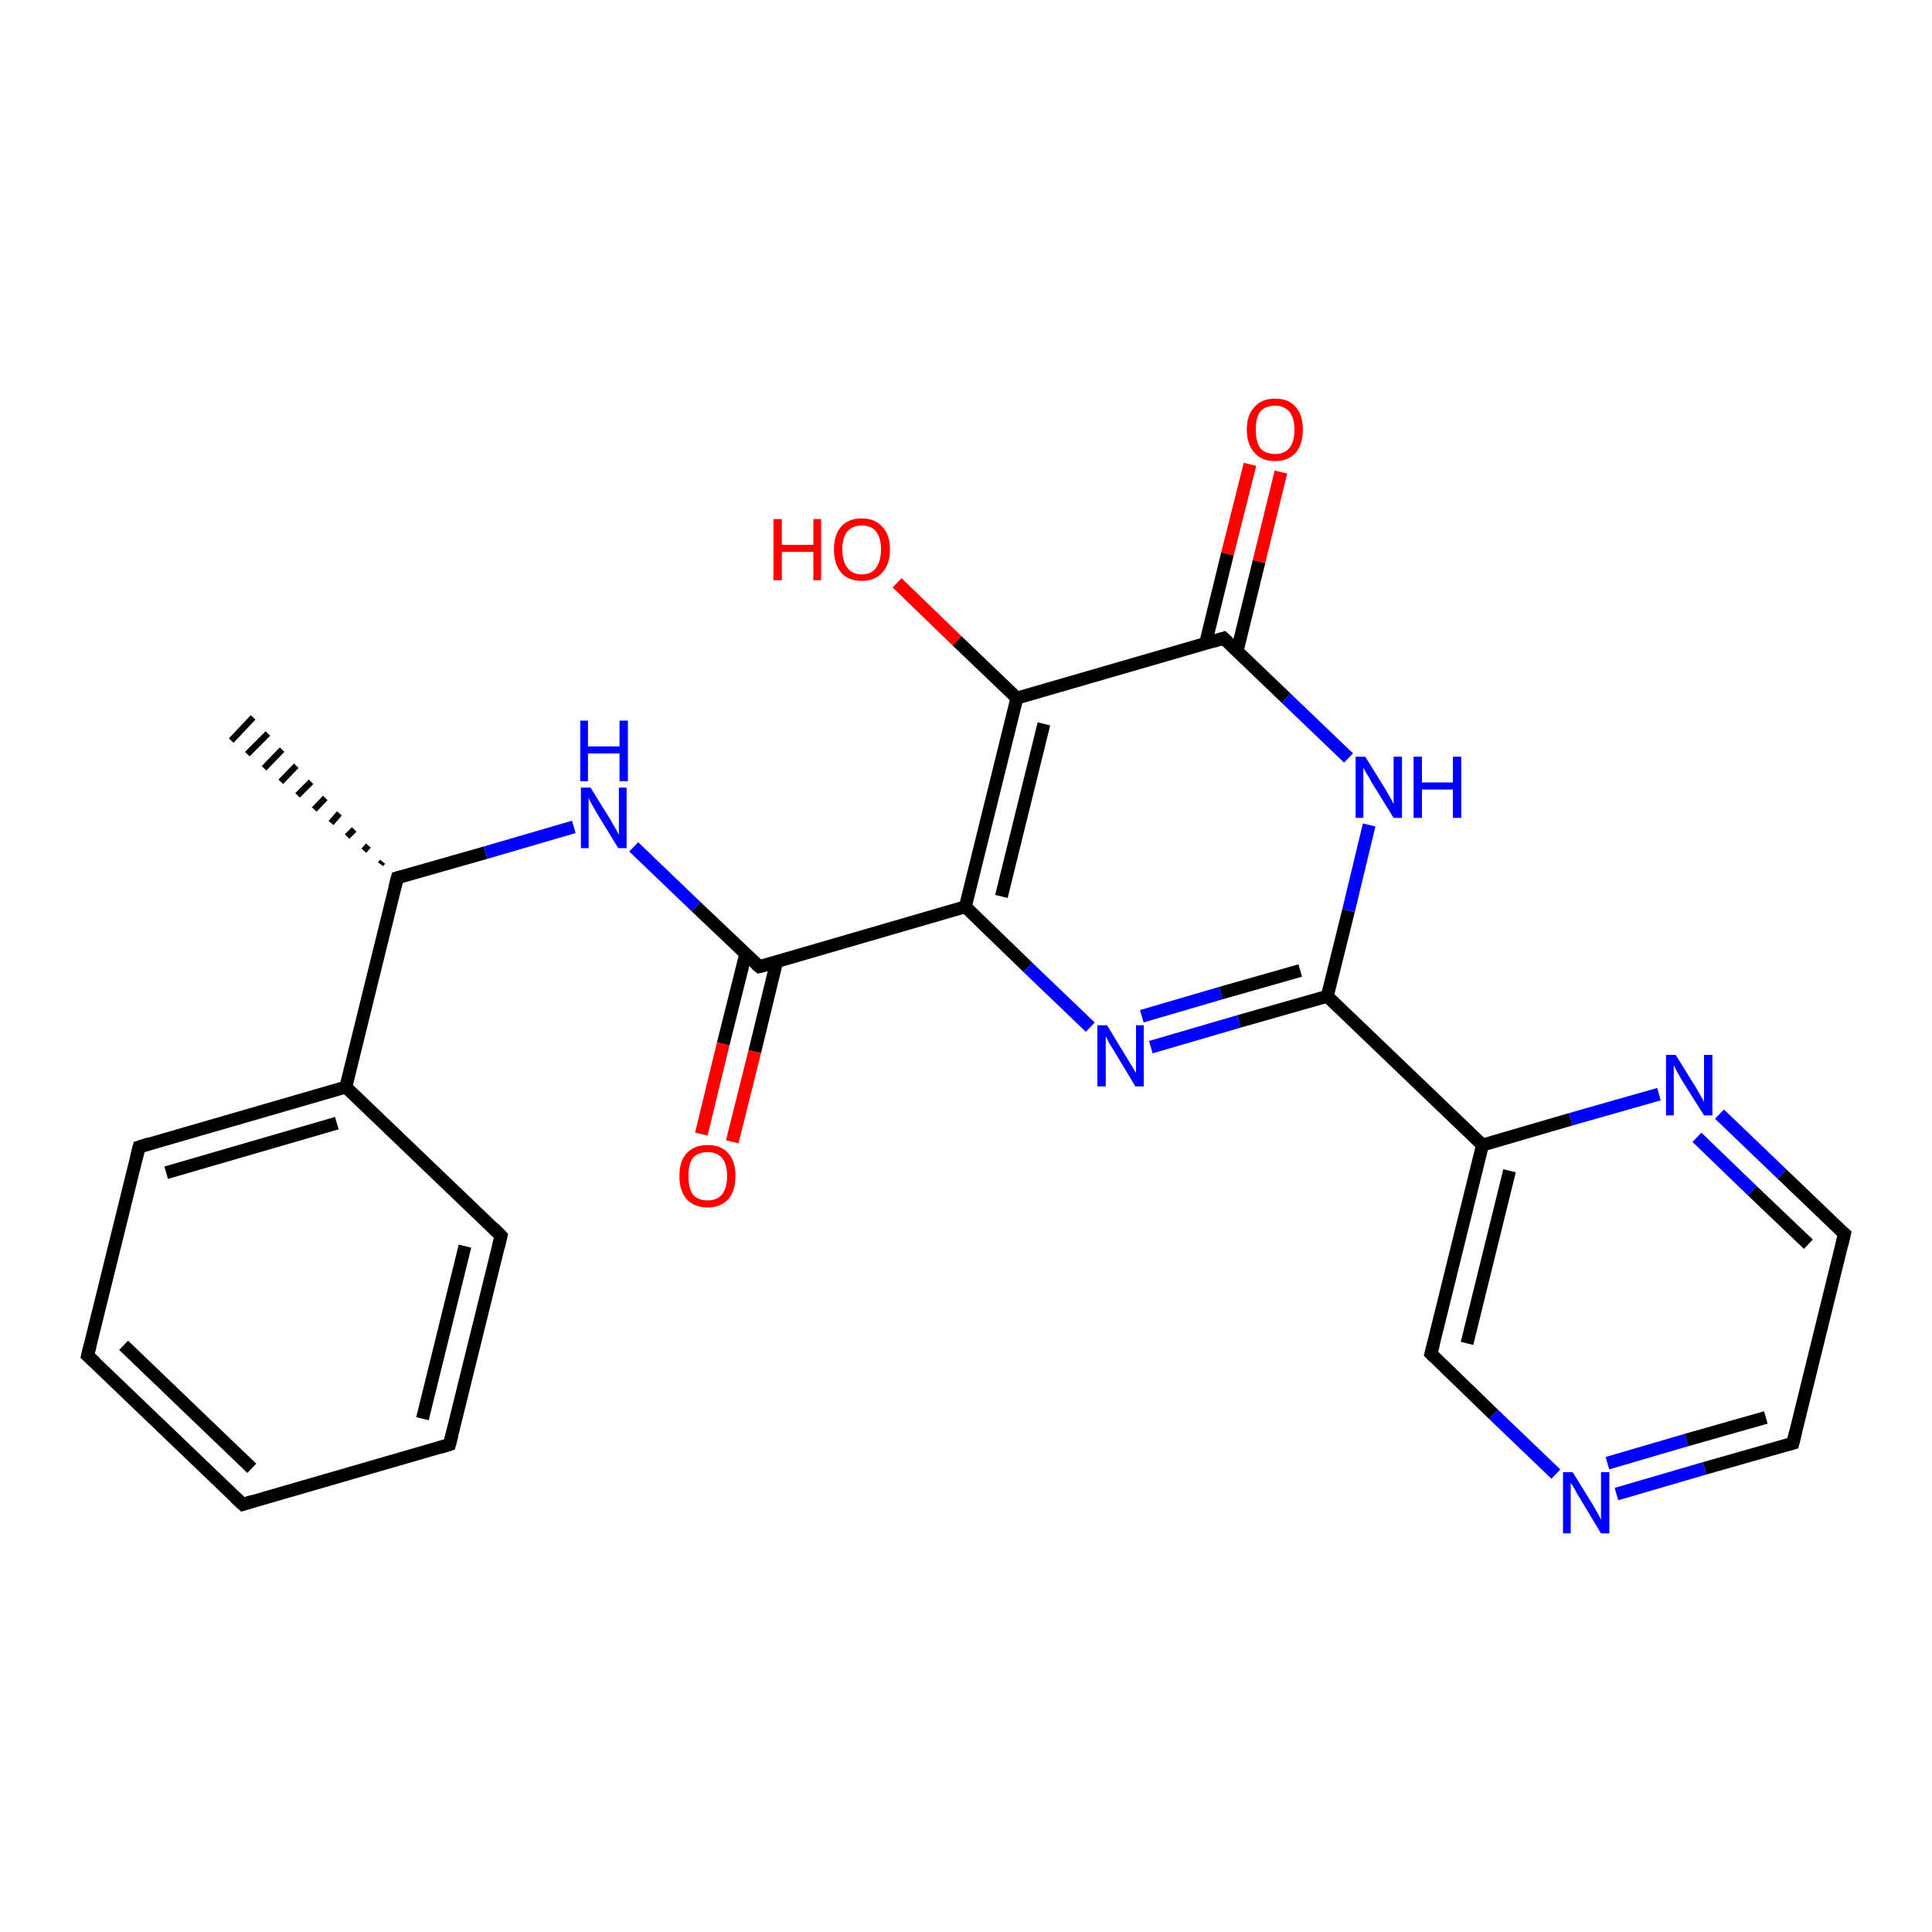 <?xml version='1.0' encoding='iso-8859-1'?>
<svg version='1.1' baseProfile='full'
              xmlns='http://www.w3.org/2000/svg'
                      xmlns:rdkit='http://www.rdkit.org/xml'
                      xmlns:xlink='http://www.w3.org/1999/xlink'
                  xml:space='preserve'
width='300px' height='300px' viewBox='0 0 300 300'>
<!-- END OF HEADER -->
<rect style='opacity:1.0;fill:#FFFFFF;stroke:none' width='300.0' height='300.0' x='0.0' y='0.0'> </rect>
<path class='bond-0 atom-1 atom-0' d='M 59.1,134.2 L 59.4,133.8' style='fill:none;fill-rule:evenodd;stroke:#000000;stroke-width:1.0px;stroke-linecap:butt;stroke-linejoin:miter;stroke-opacity:1' />
<path class='bond-0 atom-1 atom-0' d='M 56.5,132.1 L 57.2,131.3' style='fill:none;fill-rule:evenodd;stroke:#000000;stroke-width:1.0px;stroke-linecap:butt;stroke-linejoin:miter;stroke-opacity:1' />
<path class='bond-0 atom-1 atom-0' d='M 53.9,129.9 L 55.0,128.8' style='fill:none;fill-rule:evenodd;stroke:#000000;stroke-width:1.0px;stroke-linecap:butt;stroke-linejoin:miter;stroke-opacity:1' />
<path class='bond-0 atom-1 atom-0' d='M 51.4,127.8 L 52.7,126.3' style='fill:none;fill-rule:evenodd;stroke:#000000;stroke-width:1.0px;stroke-linecap:butt;stroke-linejoin:miter;stroke-opacity:1' />
<path class='bond-0 atom-1 atom-0' d='M 48.8,125.7 L 50.5,123.9' style='fill:none;fill-rule:evenodd;stroke:#000000;stroke-width:1.0px;stroke-linecap:butt;stroke-linejoin:miter;stroke-opacity:1' />
<path class='bond-0 atom-1 atom-0' d='M 46.2,123.5 L 48.3,121.4' style='fill:none;fill-rule:evenodd;stroke:#000000;stroke-width:1.0px;stroke-linecap:butt;stroke-linejoin:miter;stroke-opacity:1' />
<path class='bond-0 atom-1 atom-0' d='M 43.6,121.4 L 46.0,118.9' style='fill:none;fill-rule:evenodd;stroke:#000000;stroke-width:1.0px;stroke-linecap:butt;stroke-linejoin:miter;stroke-opacity:1' />
<path class='bond-0 atom-1 atom-0' d='M 41.0,119.3 L 43.8,116.4' style='fill:none;fill-rule:evenodd;stroke:#000000;stroke-width:1.0px;stroke-linecap:butt;stroke-linejoin:miter;stroke-opacity:1' />
<path class='bond-0 atom-1 atom-0' d='M 38.4,117.1 L 41.6,113.9' style='fill:none;fill-rule:evenodd;stroke:#000000;stroke-width:1.0px;stroke-linecap:butt;stroke-linejoin:miter;stroke-opacity:1' />
<path class='bond-0 atom-1 atom-0' d='M 35.9,115.0 L 39.3,111.4' style='fill:none;fill-rule:evenodd;stroke:#000000;stroke-width:1.0px;stroke-linecap:butt;stroke-linejoin:miter;stroke-opacity:1' />
<path class='bond-1 atom-1 atom-2' d='M 61.7,136.3 L 75.4,132.4' style='fill:none;fill-rule:evenodd;stroke:#000000;stroke-width:2.0px;stroke-linecap:butt;stroke-linejoin:miter;stroke-opacity:1' />
<path class='bond-1 atom-1 atom-2' d='M 75.4,132.4 L 89.1,128.4' style='fill:none;fill-rule:evenodd;stroke:#0000FF;stroke-width:2.0px;stroke-linecap:butt;stroke-linejoin:miter;stroke-opacity:1' />
<path class='bond-2 atom-2 atom-3' d='M 98.4,131.5 L 108.1,140.8' style='fill:none;fill-rule:evenodd;stroke:#0000FF;stroke-width:2.0px;stroke-linecap:butt;stroke-linejoin:miter;stroke-opacity:1' />
<path class='bond-2 atom-2 atom-3' d='M 108.1,140.8 L 117.9,150.1' style='fill:none;fill-rule:evenodd;stroke:#000000;stroke-width:2.0px;stroke-linecap:butt;stroke-linejoin:miter;stroke-opacity:1' />
<path class='bond-3 atom-3 atom-4' d='M 115.8,148.1 L 112.3,162.1' style='fill:none;fill-rule:evenodd;stroke:#000000;stroke-width:2.0px;stroke-linecap:butt;stroke-linejoin:miter;stroke-opacity:1' />
<path class='bond-3 atom-3 atom-4' d='M 112.3,162.1 L 108.9,176.1' style='fill:none;fill-rule:evenodd;stroke:#FF0000;stroke-width:2.0px;stroke-linecap:butt;stroke-linejoin:miter;stroke-opacity:1' />
<path class='bond-3 atom-3 atom-4' d='M 120.6,149.3 L 117.2,163.3' style='fill:none;fill-rule:evenodd;stroke:#000000;stroke-width:2.0px;stroke-linecap:butt;stroke-linejoin:miter;stroke-opacity:1' />
<path class='bond-3 atom-3 atom-4' d='M 117.2,163.3 L 113.7,177.3' style='fill:none;fill-rule:evenodd;stroke:#FF0000;stroke-width:2.0px;stroke-linecap:butt;stroke-linejoin:miter;stroke-opacity:1' />
<path class='bond-4 atom-3 atom-5' d='M 117.9,150.1 L 149.9,140.8' style='fill:none;fill-rule:evenodd;stroke:#000000;stroke-width:2.0px;stroke-linecap:butt;stroke-linejoin:miter;stroke-opacity:1' />
<path class='bond-5 atom-5 atom-6' d='M 149.9,140.8 L 159.6,150.2' style='fill:none;fill-rule:evenodd;stroke:#000000;stroke-width:2.0px;stroke-linecap:butt;stroke-linejoin:miter;stroke-opacity:1' />
<path class='bond-5 atom-5 atom-6' d='M 159.6,150.2 L 169.3,159.5' style='fill:none;fill-rule:evenodd;stroke:#0000FF;stroke-width:2.0px;stroke-linecap:butt;stroke-linejoin:miter;stroke-opacity:1' />
<path class='bond-6 atom-6 atom-7' d='M 178.7,162.6 L 192.4,158.6' style='fill:none;fill-rule:evenodd;stroke:#0000FF;stroke-width:2.0px;stroke-linecap:butt;stroke-linejoin:miter;stroke-opacity:1' />
<path class='bond-6 atom-6 atom-7' d='M 192.4,158.6 L 206.1,154.7' style='fill:none;fill-rule:evenodd;stroke:#000000;stroke-width:2.0px;stroke-linecap:butt;stroke-linejoin:miter;stroke-opacity:1' />
<path class='bond-6 atom-6 atom-7' d='M 177.3,157.8 L 189.6,154.2' style='fill:none;fill-rule:evenodd;stroke:#0000FF;stroke-width:2.0px;stroke-linecap:butt;stroke-linejoin:miter;stroke-opacity:1' />
<path class='bond-6 atom-6 atom-7' d='M 189.6,154.2 L 201.9,150.7' style='fill:none;fill-rule:evenodd;stroke:#000000;stroke-width:2.0px;stroke-linecap:butt;stroke-linejoin:miter;stroke-opacity:1' />
<path class='bond-7 atom-7 atom-8' d='M 206.1,154.7 L 209.4,141.4' style='fill:none;fill-rule:evenodd;stroke:#000000;stroke-width:2.0px;stroke-linecap:butt;stroke-linejoin:miter;stroke-opacity:1' />
<path class='bond-7 atom-7 atom-8' d='M 209.4,141.4 L 212.6,128.1' style='fill:none;fill-rule:evenodd;stroke:#0000FF;stroke-width:2.0px;stroke-linecap:butt;stroke-linejoin:miter;stroke-opacity:1' />
<path class='bond-8 atom-8 atom-9' d='M 209.4,117.7 L 199.7,108.4' style='fill:none;fill-rule:evenodd;stroke:#0000FF;stroke-width:2.0px;stroke-linecap:butt;stroke-linejoin:miter;stroke-opacity:1' />
<path class='bond-8 atom-8 atom-9' d='M 199.7,108.4 L 190.0,99.1' style='fill:none;fill-rule:evenodd;stroke:#000000;stroke-width:2.0px;stroke-linecap:butt;stroke-linejoin:miter;stroke-opacity:1' />
<path class='bond-9 atom-9 atom-10' d='M 192.1,101.1 L 195.5,87.2' style='fill:none;fill-rule:evenodd;stroke:#000000;stroke-width:2.0px;stroke-linecap:butt;stroke-linejoin:miter;stroke-opacity:1' />
<path class='bond-9 atom-9 atom-10' d='M 195.5,87.2 L 198.9,73.3' style='fill:none;fill-rule:evenodd;stroke:#FF0000;stroke-width:2.0px;stroke-linecap:butt;stroke-linejoin:miter;stroke-opacity:1' />
<path class='bond-9 atom-9 atom-10' d='M 187.2,99.9 L 190.6,86.0' style='fill:none;fill-rule:evenodd;stroke:#000000;stroke-width:2.0px;stroke-linecap:butt;stroke-linejoin:miter;stroke-opacity:1' />
<path class='bond-9 atom-9 atom-10' d='M 190.6,86.0 L 194.1,72.1' style='fill:none;fill-rule:evenodd;stroke:#FF0000;stroke-width:2.0px;stroke-linecap:butt;stroke-linejoin:miter;stroke-opacity:1' />
<path class='bond-10 atom-9 atom-11' d='M 190.0,99.1 L 157.9,108.4' style='fill:none;fill-rule:evenodd;stroke:#000000;stroke-width:2.0px;stroke-linecap:butt;stroke-linejoin:miter;stroke-opacity:1' />
<path class='bond-11 atom-11 atom-12' d='M 157.9,108.4 L 148.6,99.5' style='fill:none;fill-rule:evenodd;stroke:#000000;stroke-width:2.0px;stroke-linecap:butt;stroke-linejoin:miter;stroke-opacity:1' />
<path class='bond-11 atom-11 atom-12' d='M 148.6,99.5 L 139.3,90.5' style='fill:none;fill-rule:evenodd;stroke:#FF0000;stroke-width:2.0px;stroke-linecap:butt;stroke-linejoin:miter;stroke-opacity:1' />
<path class='bond-12 atom-7 atom-13' d='M 206.1,154.7 L 230.2,177.8' style='fill:none;fill-rule:evenodd;stroke:#000000;stroke-width:2.0px;stroke-linecap:butt;stroke-linejoin:miter;stroke-opacity:1' />
<path class='bond-13 atom-13 atom-14' d='M 230.2,177.8 L 222.2,210.2' style='fill:none;fill-rule:evenodd;stroke:#000000;stroke-width:2.0px;stroke-linecap:butt;stroke-linejoin:miter;stroke-opacity:1' />
<path class='bond-13 atom-13 atom-14' d='M 234.4,181.8 L 227.8,208.6' style='fill:none;fill-rule:evenodd;stroke:#000000;stroke-width:2.0px;stroke-linecap:butt;stroke-linejoin:miter;stroke-opacity:1' />
<path class='bond-14 atom-14 atom-15' d='M 222.2,210.2 L 231.9,219.6' style='fill:none;fill-rule:evenodd;stroke:#000000;stroke-width:2.0px;stroke-linecap:butt;stroke-linejoin:miter;stroke-opacity:1' />
<path class='bond-14 atom-14 atom-15' d='M 231.9,219.6 L 241.6,228.9' style='fill:none;fill-rule:evenodd;stroke:#0000FF;stroke-width:2.0px;stroke-linecap:butt;stroke-linejoin:miter;stroke-opacity:1' />
<path class='bond-15 atom-15 atom-16' d='M 251.0,232.0 L 264.7,228.0' style='fill:none;fill-rule:evenodd;stroke:#0000FF;stroke-width:2.0px;stroke-linecap:butt;stroke-linejoin:miter;stroke-opacity:1' />
<path class='bond-15 atom-15 atom-16' d='M 264.7,228.0 L 278.4,224.1' style='fill:none;fill-rule:evenodd;stroke:#000000;stroke-width:2.0px;stroke-linecap:butt;stroke-linejoin:miter;stroke-opacity:1' />
<path class='bond-15 atom-15 atom-16' d='M 249.6,227.2 L 261.9,223.6' style='fill:none;fill-rule:evenodd;stroke:#0000FF;stroke-width:2.0px;stroke-linecap:butt;stroke-linejoin:miter;stroke-opacity:1' />
<path class='bond-15 atom-15 atom-16' d='M 261.9,223.6 L 274.2,220.1' style='fill:none;fill-rule:evenodd;stroke:#000000;stroke-width:2.0px;stroke-linecap:butt;stroke-linejoin:miter;stroke-opacity:1' />
<path class='bond-16 atom-16 atom-17' d='M 278.4,224.1 L 286.4,191.6' style='fill:none;fill-rule:evenodd;stroke:#000000;stroke-width:2.0px;stroke-linecap:butt;stroke-linejoin:miter;stroke-opacity:1' />
<path class='bond-17 atom-17 atom-18' d='M 286.4,191.6 L 276.7,182.3' style='fill:none;fill-rule:evenodd;stroke:#000000;stroke-width:2.0px;stroke-linecap:butt;stroke-linejoin:miter;stroke-opacity:1' />
<path class='bond-17 atom-17 atom-18' d='M 276.7,182.3 L 267.0,173.0' style='fill:none;fill-rule:evenodd;stroke:#0000FF;stroke-width:2.0px;stroke-linecap:butt;stroke-linejoin:miter;stroke-opacity:1' />
<path class='bond-17 atom-17 atom-18' d='M 280.8,193.2 L 272.1,184.9' style='fill:none;fill-rule:evenodd;stroke:#000000;stroke-width:2.0px;stroke-linecap:butt;stroke-linejoin:miter;stroke-opacity:1' />
<path class='bond-17 atom-17 atom-18' d='M 272.1,184.9 L 263.5,176.6' style='fill:none;fill-rule:evenodd;stroke:#0000FF;stroke-width:2.0px;stroke-linecap:butt;stroke-linejoin:miter;stroke-opacity:1' />
<path class='bond-18 atom-1 atom-19' d='M 61.7,136.3 L 53.7,168.8' style='fill:none;fill-rule:evenodd;stroke:#000000;stroke-width:2.0px;stroke-linecap:butt;stroke-linejoin:miter;stroke-opacity:1' />
<path class='bond-19 atom-19 atom-20' d='M 53.7,168.8 L 21.6,178.1' style='fill:none;fill-rule:evenodd;stroke:#000000;stroke-width:2.0px;stroke-linecap:butt;stroke-linejoin:miter;stroke-opacity:1' />
<path class='bond-19 atom-19 atom-20' d='M 52.3,174.4 L 25.8,182.1' style='fill:none;fill-rule:evenodd;stroke:#000000;stroke-width:2.0px;stroke-linecap:butt;stroke-linejoin:miter;stroke-opacity:1' />
<path class='bond-20 atom-20 atom-21' d='M 21.6,178.1 L 13.6,210.5' style='fill:none;fill-rule:evenodd;stroke:#000000;stroke-width:2.0px;stroke-linecap:butt;stroke-linejoin:miter;stroke-opacity:1' />
<path class='bond-21 atom-21 atom-22' d='M 13.6,210.5 L 37.7,233.6' style='fill:none;fill-rule:evenodd;stroke:#000000;stroke-width:2.0px;stroke-linecap:butt;stroke-linejoin:miter;stroke-opacity:1' />
<path class='bond-21 atom-21 atom-22' d='M 19.2,208.9 L 39.1,228.0' style='fill:none;fill-rule:evenodd;stroke:#000000;stroke-width:2.0px;stroke-linecap:butt;stroke-linejoin:miter;stroke-opacity:1' />
<path class='bond-22 atom-22 atom-23' d='M 37.7,233.6 L 69.8,224.3' style='fill:none;fill-rule:evenodd;stroke:#000000;stroke-width:2.0px;stroke-linecap:butt;stroke-linejoin:miter;stroke-opacity:1' />
<path class='bond-23 atom-23 atom-24' d='M 69.8,224.3 L 77.8,191.9' style='fill:none;fill-rule:evenodd;stroke:#000000;stroke-width:2.0px;stroke-linecap:butt;stroke-linejoin:miter;stroke-opacity:1' />
<path class='bond-23 atom-23 atom-24' d='M 65.6,220.3 L 72.2,193.5' style='fill:none;fill-rule:evenodd;stroke:#000000;stroke-width:2.0px;stroke-linecap:butt;stroke-linejoin:miter;stroke-opacity:1' />
<path class='bond-24 atom-11 atom-5' d='M 157.9,108.4 L 149.9,140.8' style='fill:none;fill-rule:evenodd;stroke:#000000;stroke-width:2.0px;stroke-linecap:butt;stroke-linejoin:miter;stroke-opacity:1' />
<path class='bond-24 atom-11 atom-5' d='M 162.1,112.4 L 155.5,139.2' style='fill:none;fill-rule:evenodd;stroke:#000000;stroke-width:2.0px;stroke-linecap:butt;stroke-linejoin:miter;stroke-opacity:1' />
<path class='bond-25 atom-18 atom-13' d='M 257.6,169.9 L 243.9,173.8' style='fill:none;fill-rule:evenodd;stroke:#0000FF;stroke-width:2.0px;stroke-linecap:butt;stroke-linejoin:miter;stroke-opacity:1' />
<path class='bond-25 atom-18 atom-13' d='M 243.9,173.8 L 230.2,177.8' style='fill:none;fill-rule:evenodd;stroke:#000000;stroke-width:2.0px;stroke-linecap:butt;stroke-linejoin:miter;stroke-opacity:1' />
<path class='bond-26 atom-24 atom-19' d='M 77.8,191.9 L 53.7,168.8' style='fill:none;fill-rule:evenodd;stroke:#000000;stroke-width:2.0px;stroke-linecap:butt;stroke-linejoin:miter;stroke-opacity:1' />
<path d='M 62.4,136.1 L 61.7,136.3 L 61.3,137.9' style='fill:none;stroke:#000000;stroke-width:2.0px;stroke-linecap:butt;stroke-linejoin:miter;stroke-opacity:1;' />
<path d='M 117.4,149.7 L 117.9,150.1 L 119.5,149.7' style='fill:none;stroke:#000000;stroke-width:2.0px;stroke-linecap:butt;stroke-linejoin:miter;stroke-opacity:1;' />
<path d='M 190.5,99.6 L 190.0,99.1 L 188.4,99.6' style='fill:none;stroke:#000000;stroke-width:2.0px;stroke-linecap:butt;stroke-linejoin:miter;stroke-opacity:1;' />
<path d='M 222.6,208.6 L 222.2,210.2 L 222.7,210.7' style='fill:none;stroke:#000000;stroke-width:2.0px;stroke-linecap:butt;stroke-linejoin:miter;stroke-opacity:1;' />
<path d='M 277.7,224.3 L 278.4,224.1 L 278.8,222.4' style='fill:none;stroke:#000000;stroke-width:2.0px;stroke-linecap:butt;stroke-linejoin:miter;stroke-opacity:1;' />
<path d='M 286.0,193.3 L 286.4,191.6 L 285.9,191.2' style='fill:none;stroke:#000000;stroke-width:2.0px;stroke-linecap:butt;stroke-linejoin:miter;stroke-opacity:1;' />
<path d='M 23.2,177.6 L 21.6,178.1 L 21.2,179.7' style='fill:none;stroke:#000000;stroke-width:2.0px;stroke-linecap:butt;stroke-linejoin:miter;stroke-opacity:1;' />
<path d='M 14.0,208.9 L 13.6,210.5 L 14.8,211.6' style='fill:none;stroke:#000000;stroke-width:2.0px;stroke-linecap:butt;stroke-linejoin:miter;stroke-opacity:1;' />
<path d='M 36.5,232.5 L 37.7,233.6 L 39.3,233.1' style='fill:none;stroke:#000000;stroke-width:2.0px;stroke-linecap:butt;stroke-linejoin:miter;stroke-opacity:1;' />
<path d='M 68.2,224.8 L 69.8,224.3 L 70.2,222.7' style='fill:none;stroke:#000000;stroke-width:2.0px;stroke-linecap:butt;stroke-linejoin:miter;stroke-opacity:1;' />
<path d='M 77.4,193.5 L 77.8,191.9 L 76.6,190.7' style='fill:none;stroke:#000000;stroke-width:2.0px;stroke-linecap:butt;stroke-linejoin:miter;stroke-opacity:1;' />
<path class='atom-2' d='M 91.7 122.3
L 94.8 127.3
Q 95.1 127.8, 95.6 128.7
Q 96.1 129.6, 96.1 129.6
L 96.1 122.3
L 97.3 122.3
L 97.3 131.7
L 96.0 131.7
L 92.7 126.3
Q 92.3 125.6, 91.9 124.9
Q 91.5 124.2, 91.4 123.9
L 91.4 131.7
L 90.2 131.7
L 90.2 122.3
L 91.7 122.3
' fill='#0000FF'/>
<path class='atom-2' d='M 90.1 111.9
L 91.3 111.9
L 91.3 115.9
L 96.2 115.9
L 96.2 111.9
L 97.5 111.9
L 97.5 121.3
L 96.2 121.3
L 96.2 117.0
L 91.3 117.0
L 91.3 121.3
L 90.1 121.3
L 90.1 111.9
' fill='#0000FF'/>
<path class='atom-4' d='M 105.5 182.6
Q 105.5 180.3, 106.6 179.1
Q 107.8 177.8, 109.9 177.8
Q 112.0 177.8, 113.1 179.1
Q 114.2 180.3, 114.2 182.6
Q 114.2 184.9, 113.1 186.2
Q 111.9 187.5, 109.9 187.5
Q 107.8 187.5, 106.6 186.2
Q 105.5 184.9, 105.5 182.6
M 109.9 186.4
Q 111.3 186.4, 112.1 185.5
Q 112.9 184.5, 112.9 182.6
Q 112.9 180.7, 112.1 179.8
Q 111.3 178.9, 109.9 178.9
Q 108.4 178.9, 107.6 179.8
Q 106.9 180.7, 106.9 182.6
Q 106.9 184.5, 107.6 185.5
Q 108.4 186.4, 109.9 186.4
' fill='#FF0000'/>
<path class='atom-6' d='M 171.9 159.2
L 175.0 164.3
Q 175.3 164.8, 175.8 165.6
Q 176.3 166.5, 176.4 166.6
L 176.4 159.2
L 177.6 159.2
L 177.6 168.7
L 176.3 168.7
L 173.0 163.2
Q 172.6 162.6, 172.2 161.9
Q 171.8 161.1, 171.7 160.9
L 171.7 168.7
L 170.4 168.7
L 170.4 159.2
L 171.9 159.2
' fill='#0000FF'/>
<path class='atom-8' d='M 212.0 117.5
L 215.1 122.5
Q 215.4 123.0, 215.9 123.9
Q 216.4 124.8, 216.4 124.9
L 216.4 117.5
L 217.7 117.5
L 217.7 127.0
L 216.4 127.0
L 213.0 121.5
Q 212.7 120.9, 212.2 120.1
Q 211.8 119.4, 211.7 119.2
L 211.7 127.0
L 210.5 127.0
L 210.5 117.5
L 212.0 117.5
' fill='#0000FF'/>
<path class='atom-8' d='M 219.5 117.5
L 220.8 117.5
L 220.8 121.5
L 225.6 121.5
L 225.6 117.5
L 226.9 117.5
L 226.9 127.0
L 225.6 127.0
L 225.6 122.6
L 220.8 122.6
L 220.8 127.0
L 219.5 127.0
L 219.5 117.5
' fill='#0000FF'/>
<path class='atom-10' d='M 193.6 66.7
Q 193.6 64.4, 194.8 63.2
Q 195.9 61.9, 198.0 61.9
Q 200.1 61.9, 201.2 63.2
Q 202.3 64.4, 202.3 66.7
Q 202.3 69.0, 201.2 70.3
Q 200.0 71.6, 198.0 71.6
Q 195.9 71.6, 194.8 70.3
Q 193.6 69.0, 193.6 66.7
M 198.0 70.5
Q 199.4 70.5, 200.2 69.6
Q 201.0 68.6, 201.0 66.7
Q 201.0 64.9, 200.2 63.9
Q 199.4 63.0, 198.0 63.0
Q 196.5 63.0, 195.7 63.9
Q 195.0 64.8, 195.0 66.7
Q 195.0 68.6, 195.7 69.6
Q 196.5 70.5, 198.0 70.5
' fill='#FF0000'/>
<path class='atom-12' d='M 120.1 80.6
L 121.4 80.6
L 121.4 84.6
L 126.3 84.6
L 126.3 80.6
L 127.5 80.6
L 127.5 90.1
L 126.3 90.1
L 126.3 85.7
L 121.4 85.7
L 121.4 90.1
L 120.1 90.1
L 120.1 80.6
' fill='#FF0000'/>
<path class='atom-12' d='M 129.5 85.3
Q 129.5 83.0, 130.6 81.8
Q 131.7 80.5, 133.8 80.5
Q 135.9 80.5, 137.0 81.8
Q 138.2 83.0, 138.2 85.3
Q 138.2 87.6, 137.0 88.9
Q 135.9 90.2, 133.8 90.2
Q 131.7 90.2, 130.6 88.9
Q 129.5 87.6, 129.5 85.3
M 133.8 89.2
Q 135.3 89.2, 136.0 88.2
Q 136.8 87.2, 136.8 85.3
Q 136.8 83.5, 136.0 82.5
Q 135.3 81.6, 133.8 81.6
Q 132.4 81.6, 131.6 82.5
Q 130.8 83.4, 130.8 85.3
Q 130.8 87.2, 131.6 88.2
Q 132.4 89.2, 133.8 89.2
' fill='#FF0000'/>
<path class='atom-15' d='M 244.2 228.6
L 247.3 233.6
Q 247.6 234.1, 248.1 235.0
Q 248.6 235.9, 248.6 236.0
L 248.6 228.6
L 249.9 228.6
L 249.9 238.1
L 248.6 238.1
L 245.3 232.6
Q 244.9 232.0, 244.5 231.2
Q 244.1 230.5, 243.9 230.3
L 243.9 238.1
L 242.7 238.1
L 242.7 228.6
L 244.2 228.6
' fill='#0000FF'/>
<path class='atom-18' d='M 260.2 163.8
L 263.3 168.8
Q 263.6 169.3, 264.1 170.2
Q 264.6 171.1, 264.6 171.1
L 264.6 163.8
L 265.9 163.8
L 265.9 173.2
L 264.6 173.2
L 261.2 167.8
Q 260.8 167.1, 260.4 166.4
Q 260.0 165.6, 259.9 165.4
L 259.9 173.2
L 258.7 173.2
L 258.7 163.8
L 260.2 163.8
' fill='#0000FF'/>
</svg>
